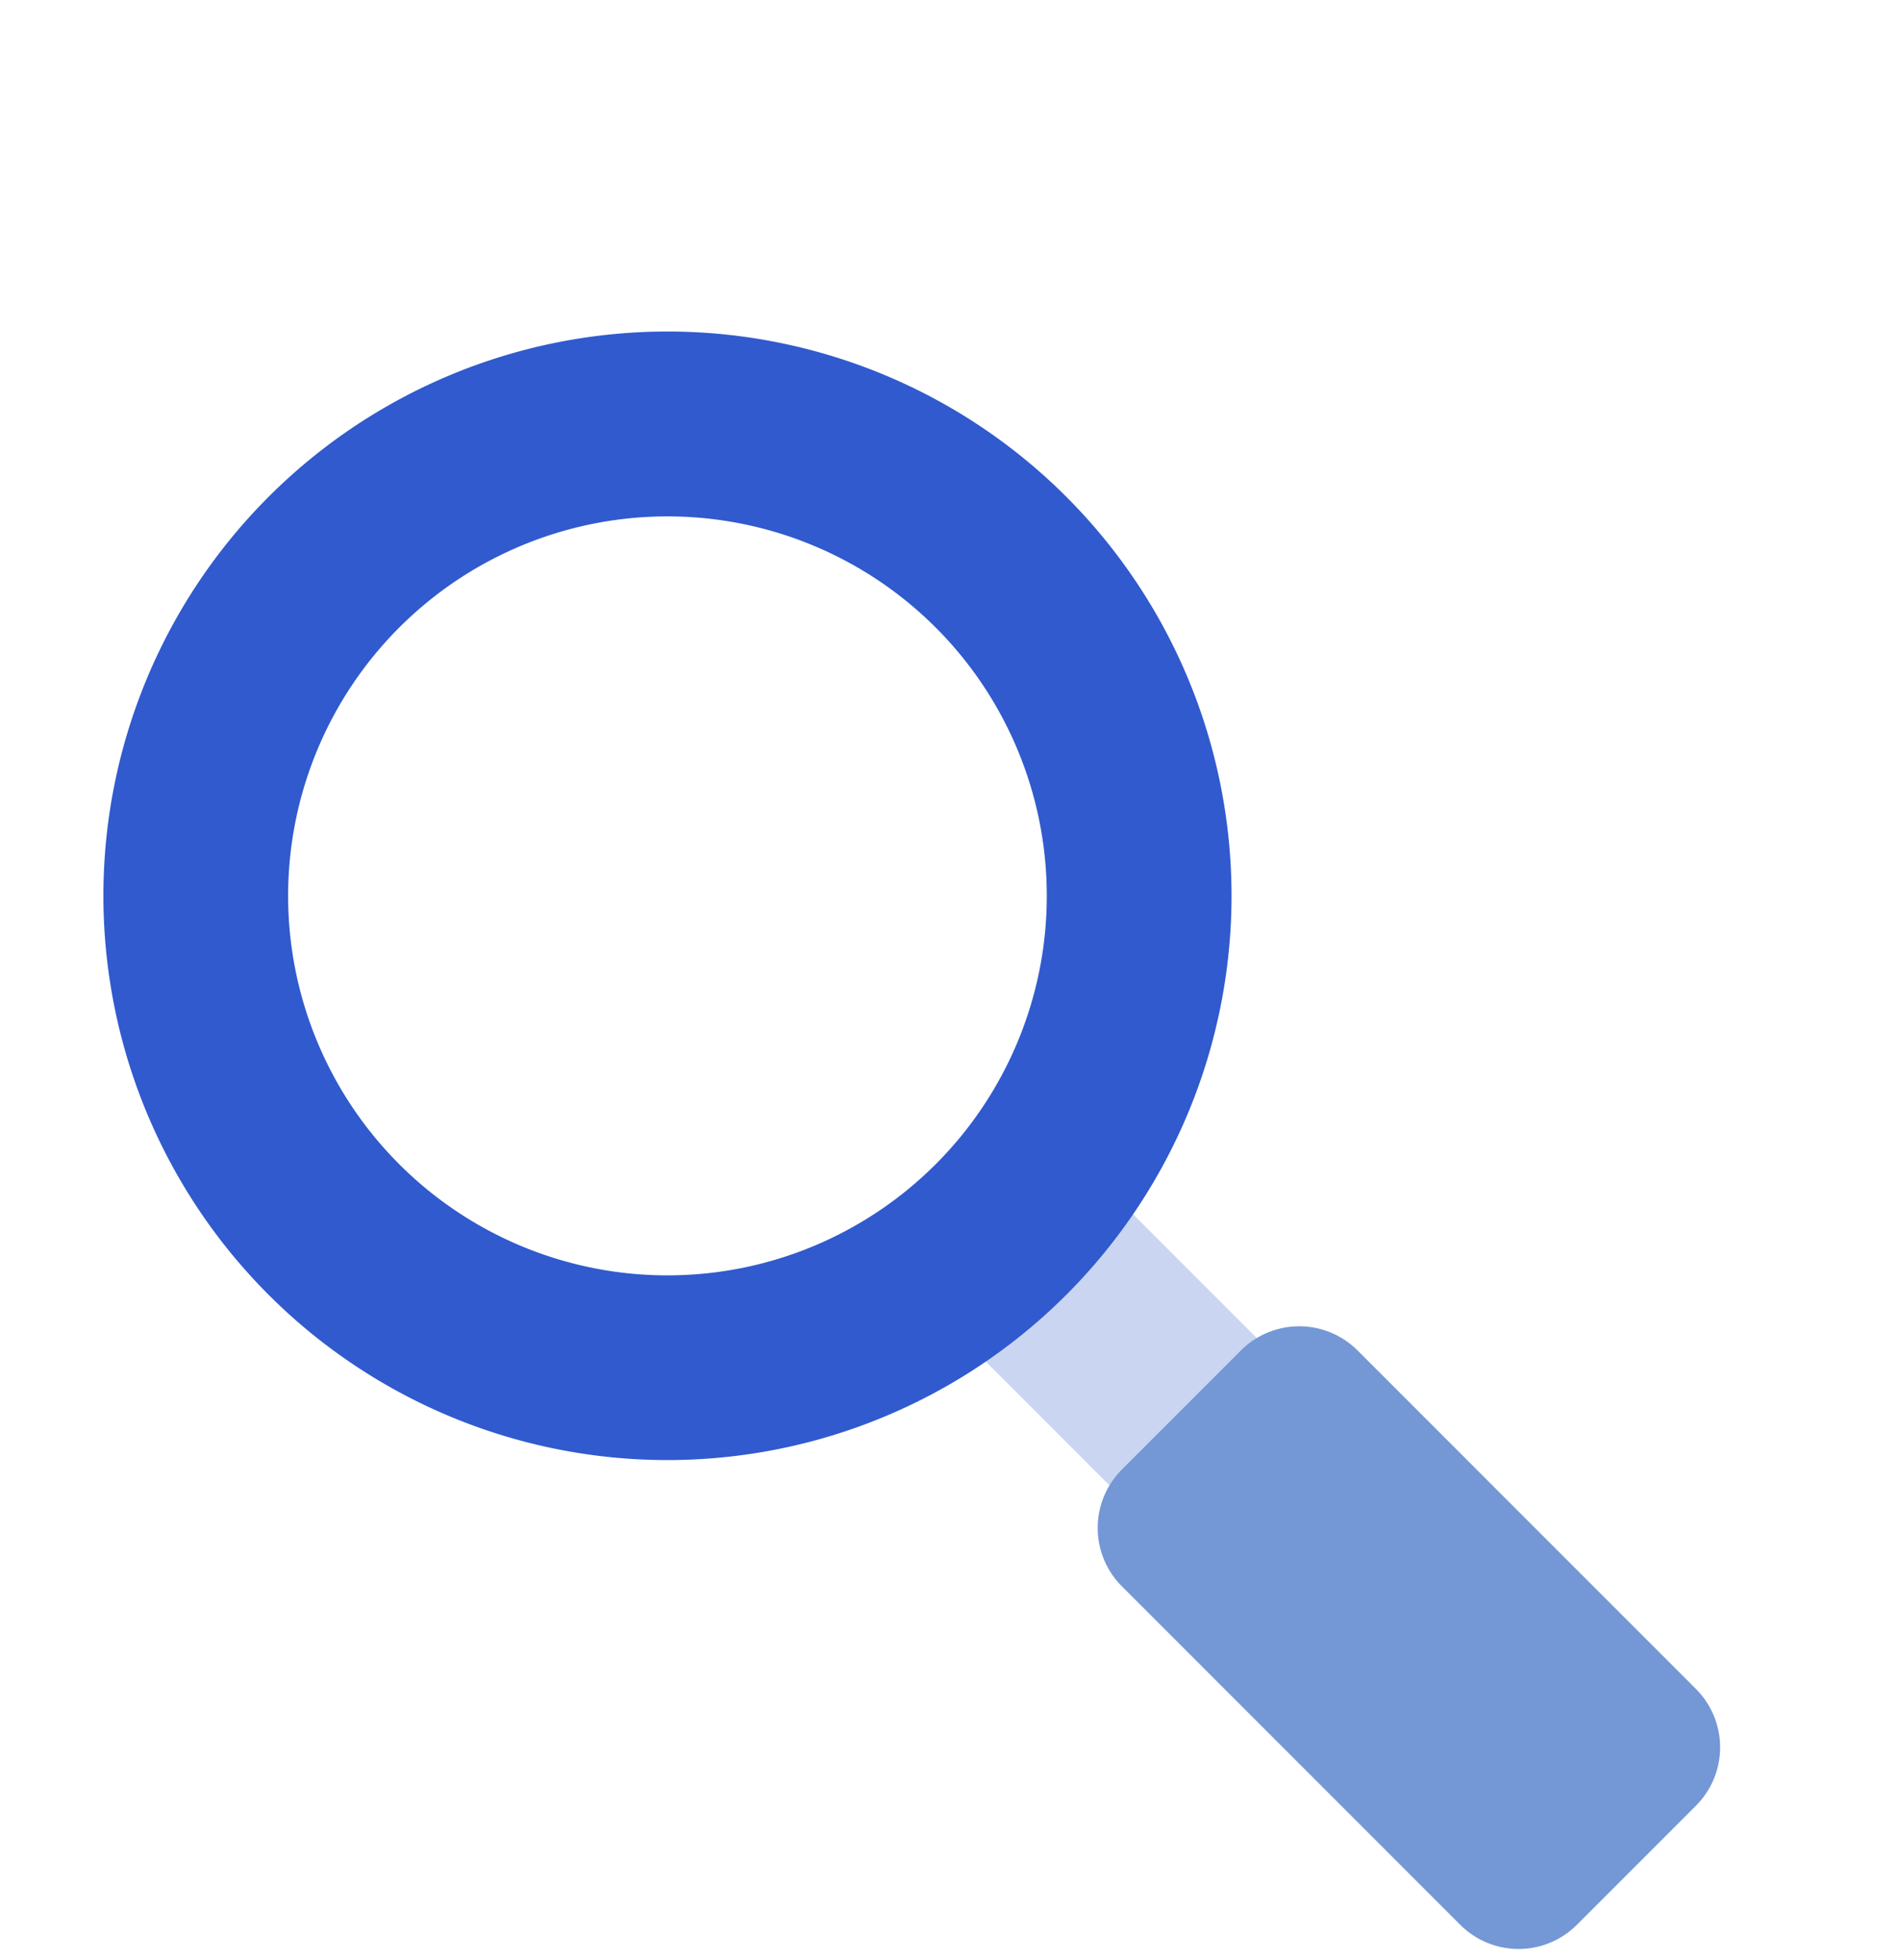 <svg xmlns="http://www.w3.org/2000/svg" xmlns:xlink="http://www.w3.org/1999/xlink" width="32" height="33" viewBox="0 0 32 33"><defs><clipPath id="a"><rect width="32" height="33" transform="translate(9120 401)" fill="#fff" stroke="#707070" stroke-width="1"/></clipPath><clipPath id="b"><rect width="50" height="50" transform="translate(0.195 0.195)" fill="none"/></clipPath><clipPath id="d"><rect width="34" height="40" transform="translate(0.195 0.195)" fill="none"/></clipPath><clipPath id="f"><rect width="33" height="35" transform="translate(0.398 0.078)" fill="none"/></clipPath></defs><g transform="translate(-9120 -401)" clip-path="url(#a)"><g transform="translate(9106 391)"><g transform="translate(4.805 4.805)" clip-path="url(#b)"><rect width="3.508" height="4.865" transform="translate(24.974 27.296) rotate(-45)" fill="#cad5f1"/><g clip-path="url(#b)"><path d="M74.927,72.507l-2.006,2.006a1.389,1.389,0,0,0,0,1.964l5.7,5.7a1.389,1.389,0,0,0,1.964,0l2.006-2.006a1.39,1.39,0,0,0,0-1.964l-5.7-5.7a1.389,1.389,0,0,0-1.964,0" transform="translate(-44.832 -44.576)" fill="#7497d6"/></g><g clip-path="url(#b)"><path d="M31.428,31.013a9.5,9.5,0,1,0,13.437,0,9.5,9.5,0,0,0-13.437,0M42.664,42.249a6.389,6.389,0,1,1,0-9.036,6.39,6.39,0,0,1,0,9.036" transform="translate(-17.71 -17.453)" fill="#305ace"/></g></g></g></g></svg>